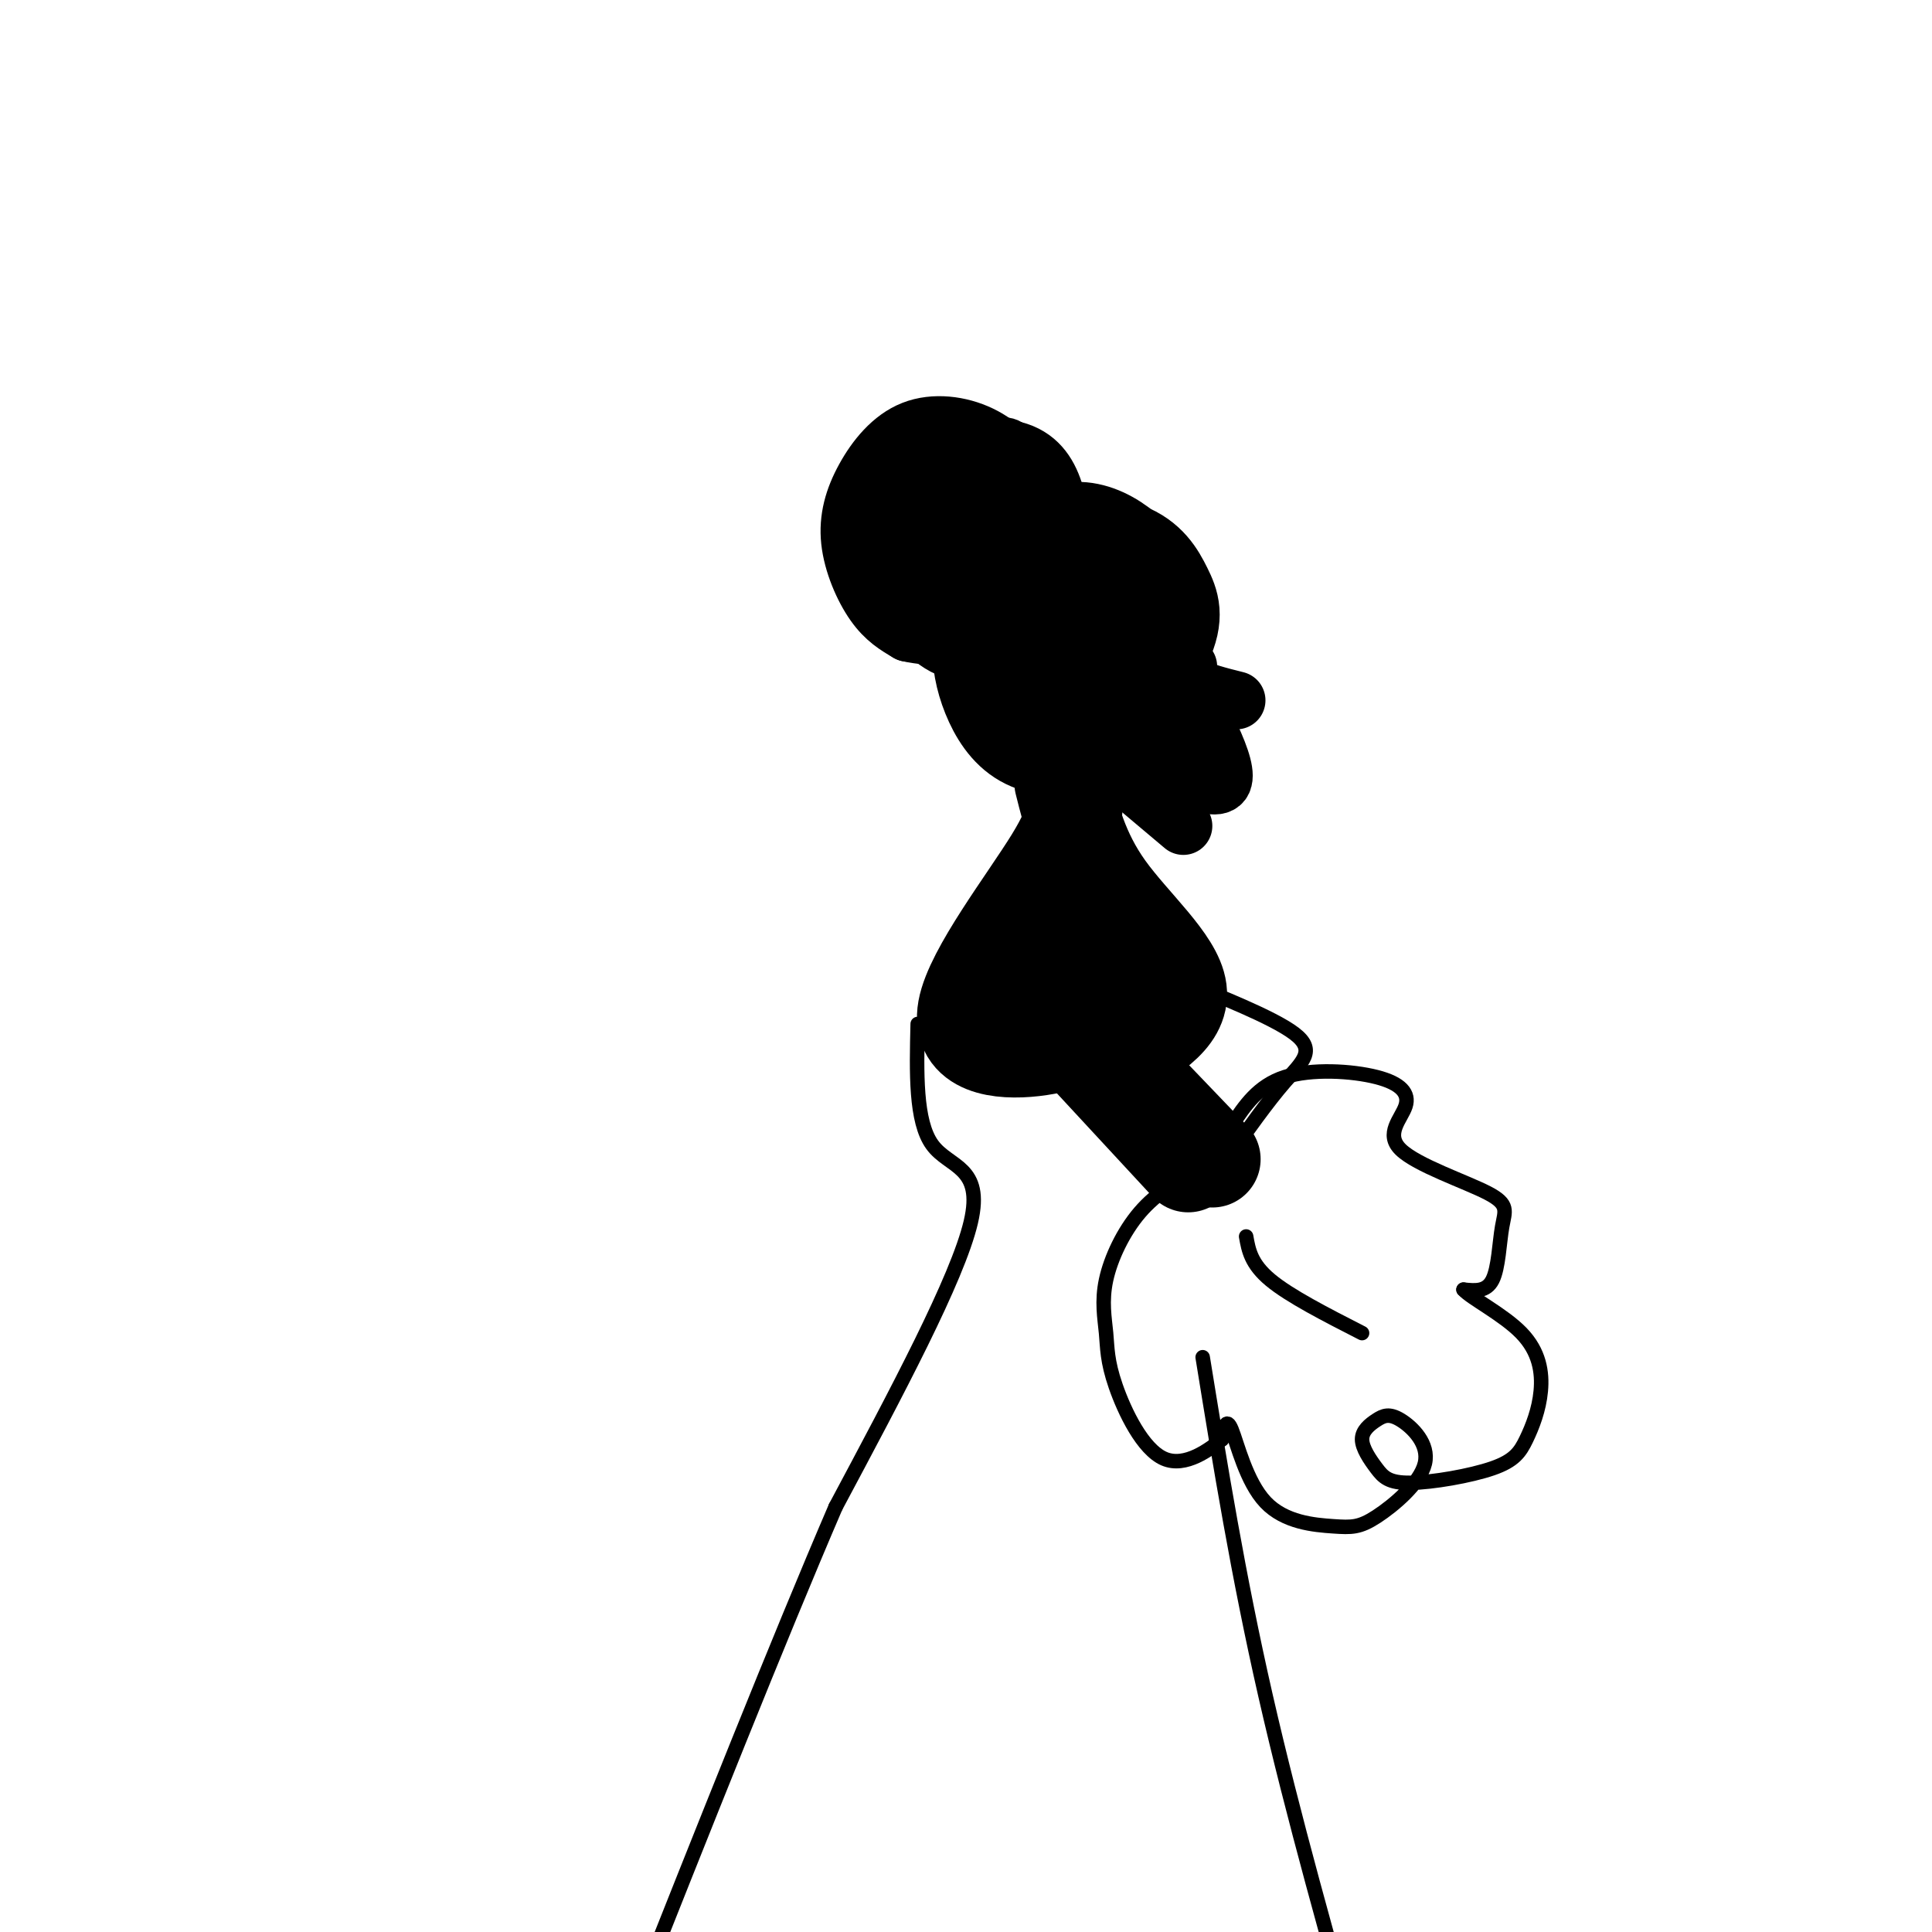 <svg viewBox='0 0 400 400' version='1.1' xmlns='http://www.w3.org/2000/svg' xmlns:xlink='http://www.w3.org/1999/xlink'><g fill='none' stroke='#000000' stroke-width='20' stroke-linecap='round' stroke-linejoin='round'><path d='M214,115c-3.017,1.978 -6.033,3.957 -8,7c-1.967,3.043 -2.883,7.151 -3,11c-0.117,3.849 0.566,7.441 2,11c1.434,3.559 3.620,7.086 7,9c3.380,1.914 7.956,2.214 11,2c3.044,-0.214 4.557,-0.942 7,-4c2.443,-3.058 5.818,-8.447 8,-14c2.182,-5.553 3.173,-11.272 0,-17c-3.173,-5.728 -10.508,-11.465 -17,-10c-6.492,1.465 -12.141,10.133 -14,17c-1.859,6.867 0.070,11.934 2,17'/><path d='M209,144c1.948,4.039 5.817,5.636 9,7c3.183,1.364 5.680,2.494 10,-1c4.320,-3.494 10.464,-11.612 13,-17c2.536,-5.388 1.462,-8.046 0,-11c-1.462,-2.954 -3.314,-6.205 -8,-8c-4.686,-1.795 -12.206,-2.135 -18,2c-5.794,4.135 -9.863,12.743 -11,18c-1.137,5.257 0.659,7.161 2,9c1.341,1.839 2.227,3.611 6,4c3.773,0.389 10.434,-0.607 15,-4c4.566,-3.393 7.037,-9.183 7,-14c-0.037,-4.817 -2.582,-8.662 -6,-11c-3.418,-2.338 -7.709,-3.169 -12,-4'/><path d='M216,114c-3.655,-0.524 -6.792,0.167 -9,4c-2.208,3.833 -3.488,10.810 -1,16c2.488,5.190 8.744,8.595 15,12'/><path d='M225,129c0.000,0.000 -2.000,2.000 -2,2'/><path d='M222,162c0.000,0.000 0.000,24.000 0,24'/><path d='M222,164c0.655,2.685 1.310,5.369 -4,14c-5.310,8.631 -16.583,23.208 -18,31c-1.417,7.792 7.024,8.798 14,8c6.976,-0.798 12.488,-3.399 18,-6'/><path d='M232,211c1.333,-6.667 -4.333,-20.333 -10,-34'/><path d='M212,214c0.000,0.000 0.000,-7.000 0,-7'/><path d='M221,208c0.000,0.000 1.000,-16.000 1,-16'/><path d='M221,214c0.000,0.000 25.000,27.000 25,27'/><path d='M228,216c0.000,0.000 23.000,24.000 23,24'/><path d='M230,219c7.378,-4.067 14.756,-8.133 14,-14c-0.756,-5.867 -9.644,-13.533 -15,-21c-5.356,-7.467 -7.178,-14.733 -9,-22'/></g>
<g fill='none' stroke='#000000' stroke-width='12' stroke-linecap='round' stroke-linejoin='round'><path d='M230,152c10.500,6.333 21.000,12.667 23,10c2.000,-2.667 -4.500,-14.333 -11,-26'/><path d='M242,136c-1.833,-5.667 -0.917,-6.833 0,-8'/><path d='M248,154c-1.333,0.750 -2.667,1.500 -5,-2c-2.333,-3.500 -5.667,-11.250 -9,-19'/><path d='M246,138c-0.333,1.417 -0.667,2.833 1,4c1.667,1.167 5.333,2.083 9,3'/><path d='M243,149c0.000,0.000 1.000,-21.000 1,-21'/><path d='M226,155c0.000,0.000 19.000,16.000 19,16'/><path d='M220,114c-0.292,-4.560 -0.583,-9.119 -2,-13c-1.417,-3.881 -3.958,-7.083 -9,-8c-5.042,-0.917 -12.583,0.452 -17,4c-4.417,3.548 -5.708,9.274 -7,15'/><path d='M185,112c-0.307,6.026 2.427,13.591 6,18c3.573,4.409 7.985,5.662 15,6c7.015,0.338 16.633,-0.239 14,-3c-2.633,-2.761 -17.517,-7.705 -24,-12c-6.483,-4.295 -4.567,-7.941 -2,-12c2.567,-4.059 5.783,-8.529 9,-13'/><path d='M203,96c2.911,-3.444 5.689,-5.556 7,-1c1.311,4.556 1.156,15.778 1,27'/><path d='M203,107c-2.500,0.750 -5.000,1.500 -6,3c-1.000,1.500 -0.500,3.750 0,6'/><path d='M214,110c-0.178,-3.720 -0.356,-7.440 -2,-11c-1.644,-3.560 -4.753,-6.960 -9,-9c-4.247,-2.040 -9.633,-2.721 -14,-1c-4.367,1.721 -7.717,5.843 -10,10c-2.283,4.157 -3.499,8.350 -3,13c0.499,4.650 2.714,9.757 5,13c2.286,3.243 4.643,4.621 7,6'/><path d='M188,131c5.000,1.167 14.000,1.083 23,1'/></g>
<g fill='none' stroke='#000000' stroke-width='3' stroke-linecap='round' stroke-linejoin='round'><path d='M250,204c-3.631,-0.929 -7.262,-1.857 -3,0c4.262,1.857 16.417,6.500 21,10c4.583,3.500 1.595,5.857 -2,10c-3.595,4.143 -7.798,10.071 -12,16'/><path d='M190,212c-0.244,10.089 -0.489,20.178 3,25c3.489,4.822 10.711,4.378 8,16c-2.711,11.622 -15.356,35.311 -28,59'/><path d='M173,312c-11.833,27.500 -27.417,66.750 -43,106'/><path d='M249,281c3.667,22.583 7.333,45.167 13,70c5.667,24.833 13.333,51.917 21,79'/><path d='M255,233c2.725,-4.100 5.450,-8.201 11,-10c5.550,-1.799 13.925,-1.297 19,0c5.075,1.297 6.849,3.388 6,6c-0.849,2.612 -4.321,5.744 -1,9c3.321,3.256 13.437,6.636 18,9c4.563,2.364 3.575,3.713 3,7c-0.575,3.287 -0.736,8.510 -2,11c-1.264,2.490 -3.632,2.245 -6,2'/><path d='M303,267c1.511,1.760 8.288,5.160 12,9c3.712,3.840 4.360,8.119 4,12c-0.360,3.881 -1.728,7.364 -3,10c-1.272,2.636 -2.448,4.423 -7,6c-4.552,1.577 -12.480,2.942 -17,3c-4.520,0.058 -5.632,-1.190 -7,-3c-1.368,-1.810 -2.991,-4.180 -3,-6c-0.009,-1.820 1.595,-3.089 3,-4c1.405,-0.911 2.611,-1.463 5,0c2.389,1.463 5.961,4.941 5,9c-0.961,4.059 -6.457,8.698 -10,11c-3.543,2.302 -5.135,2.266 -9,2c-3.865,-0.266 -10.002,-0.764 -14,-5c-3.998,-4.236 -5.857,-12.210 -7,-15c-1.143,-2.790 -1.572,-0.395 -2,2'/><path d='M253,298c-2.448,1.981 -7.567,5.933 -12,4c-4.433,-1.933 -8.180,-9.750 -10,-15c-1.820,-5.250 -1.715,-7.933 -2,-11c-0.285,-3.067 -0.961,-6.518 0,-11c0.961,-4.482 3.560,-9.995 7,-14c3.440,-4.005 7.720,-6.503 12,-9'/><path d='M258,256c0.500,2.833 1.000,5.667 5,9c4.000,3.333 11.500,7.167 19,11'/></g>
</svg>